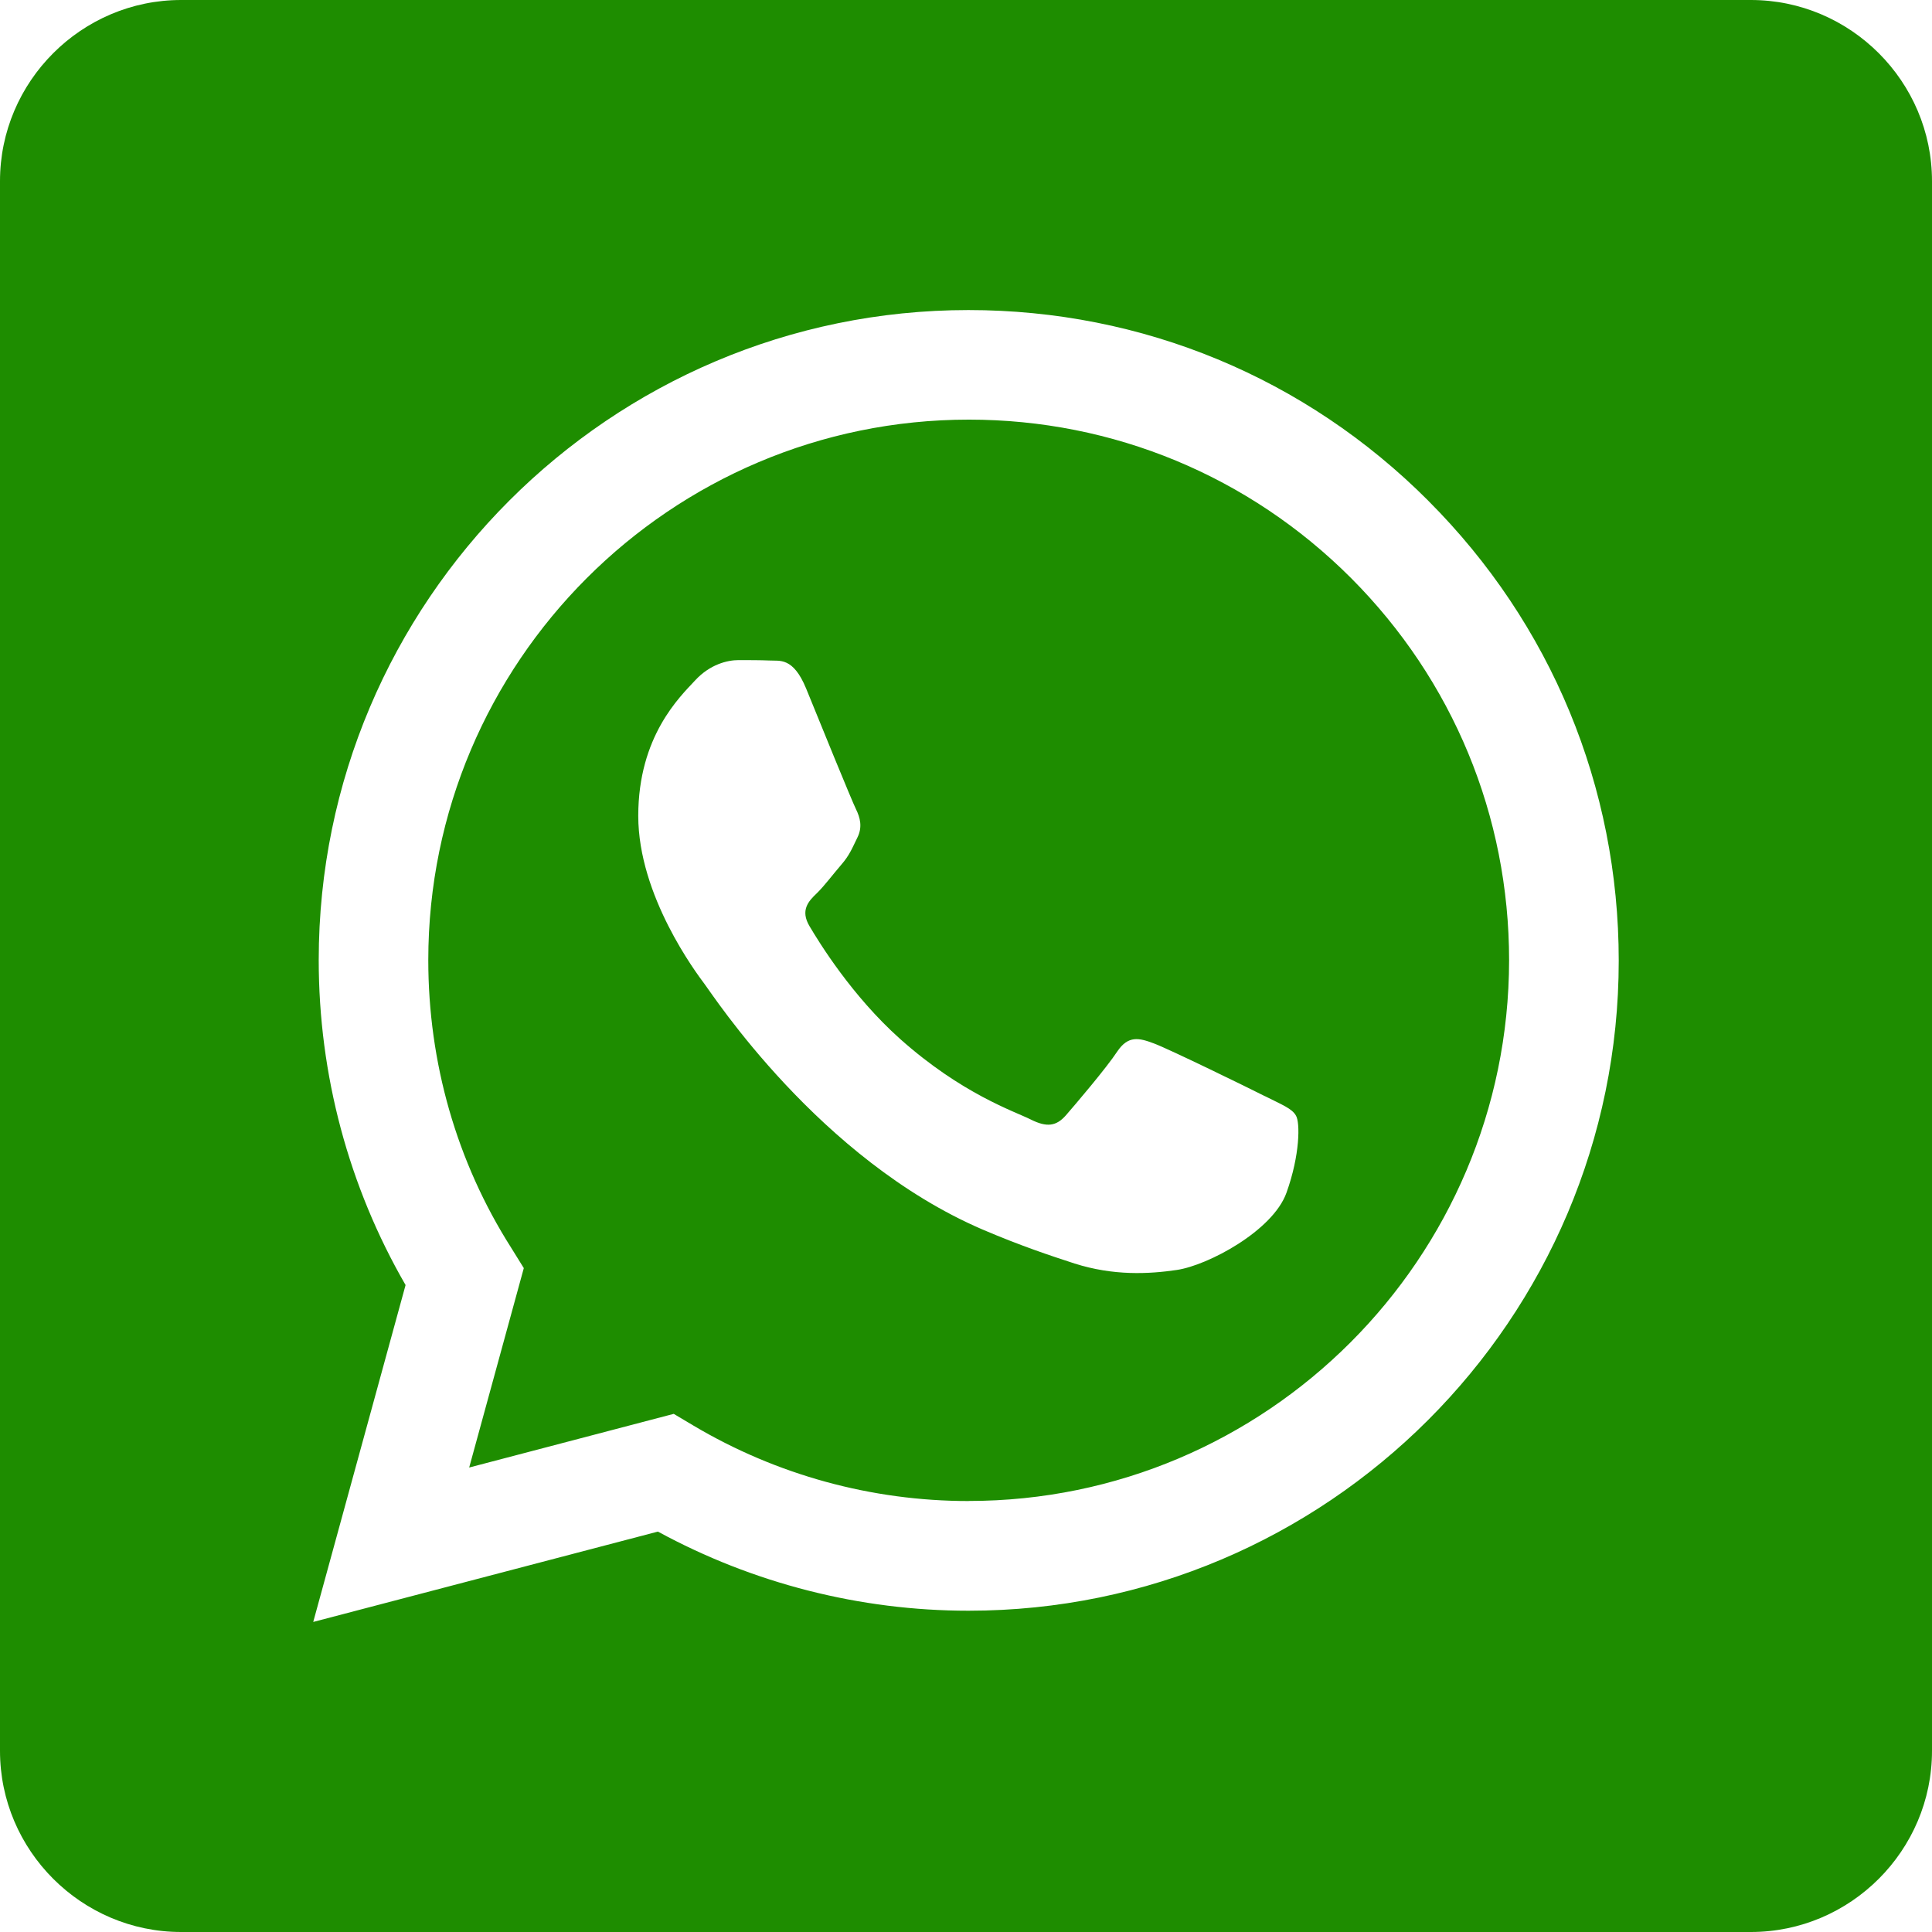 <svg xmlns="http://www.w3.org/2000/svg" width="64" height="64" shape-rendering="geometricPrecision" text-rendering="geometricPrecision" image-rendering="optimizeQuality" fill-rule="evenodd" clip-rule="evenodd" viewBox="0 0 640 640"><path fill="#1e8d00" d="M579.999 0H60C27 0 0 27 0 60v520c0 33 27 60 60 60h519.999c33 0 60-27 60-60V60c0-33-27-60-60-60zM473.143 165.876c-40.666-40.748-94.726-63.166-152.34-63.166-118.655 0-215.223 96.592-215.223 215.329 0 37.95 9.921 75.036 28.772 107.647l-30.59 111.604 114.178-29.93c31.489 17.138 66.887 26.21 102.863 26.21h.071c118.667 0 215.353-96.604 215.353-215.319 0-57.579-22.394-111.639-63.084-152.364v-.011zm-152.27 331.362c-32.185 0-63.662-8.67-91.135-24.98l-6.555-3.898-67.76 17.776 18.094-66.06-4.217-6.792c-18.06-28.43-27.425-61.347-27.425-95.221 0-98.706 80.28-179.057 179.093-179.057 47.776 0 92.812 18.697 126.58 52.477 33.744 33.827 52.359 78.768 52.359 126.639-.095 98.788-80.399 179.093-179.034 179.093v.023zm98.139-134.116c-5.339-2.705-31.831-15.65-36.756-17.469-4.89-1.842-8.516-2.752-12.166 2.693-3.52 5.363-13.878 17.54-17.032 21.154-3.141 3.555-6.26 4.04-11.61 1.347-5.374-2.693-22.784-8.41-43.312-26.717-15.98-14.292-26.787-31.938-29.953-37.288-3.177-5.315-.342-8.339 2.386-10.926 2.48-2.41 5.374-6.295 8.09-9.437 2.73-3.141 3.556-5.338 5.351-9 1.772-3.543.898-6.673-.449-9.413-1.346-2.693-12.153-29.221-16.523-39.993-4.335-10.524-8.823-9.06-12.142-9.272-3.166-.13-6.697-.13-10.288-.13-3.543 0-9.378 1.335-14.35 6.733-4.926 5.327-18.827 18.378-18.827 44.87 0 26.493 19.228 52.04 21.957 55.69 2.74 3.567 37.96 57.957 91.926 81.26 12.839 5.493 22.855 8.8 30.638 11.328 12.922 4.11 24.615 3.508 33.886 2.138 10.323-1.524 31.82-12.98 36.32-25.572 4.523-12.579 4.523-23.303 3.153-25.535-1.287-2.398-4.819-3.697-10.287-6.473l-.012.012z"/></svg>